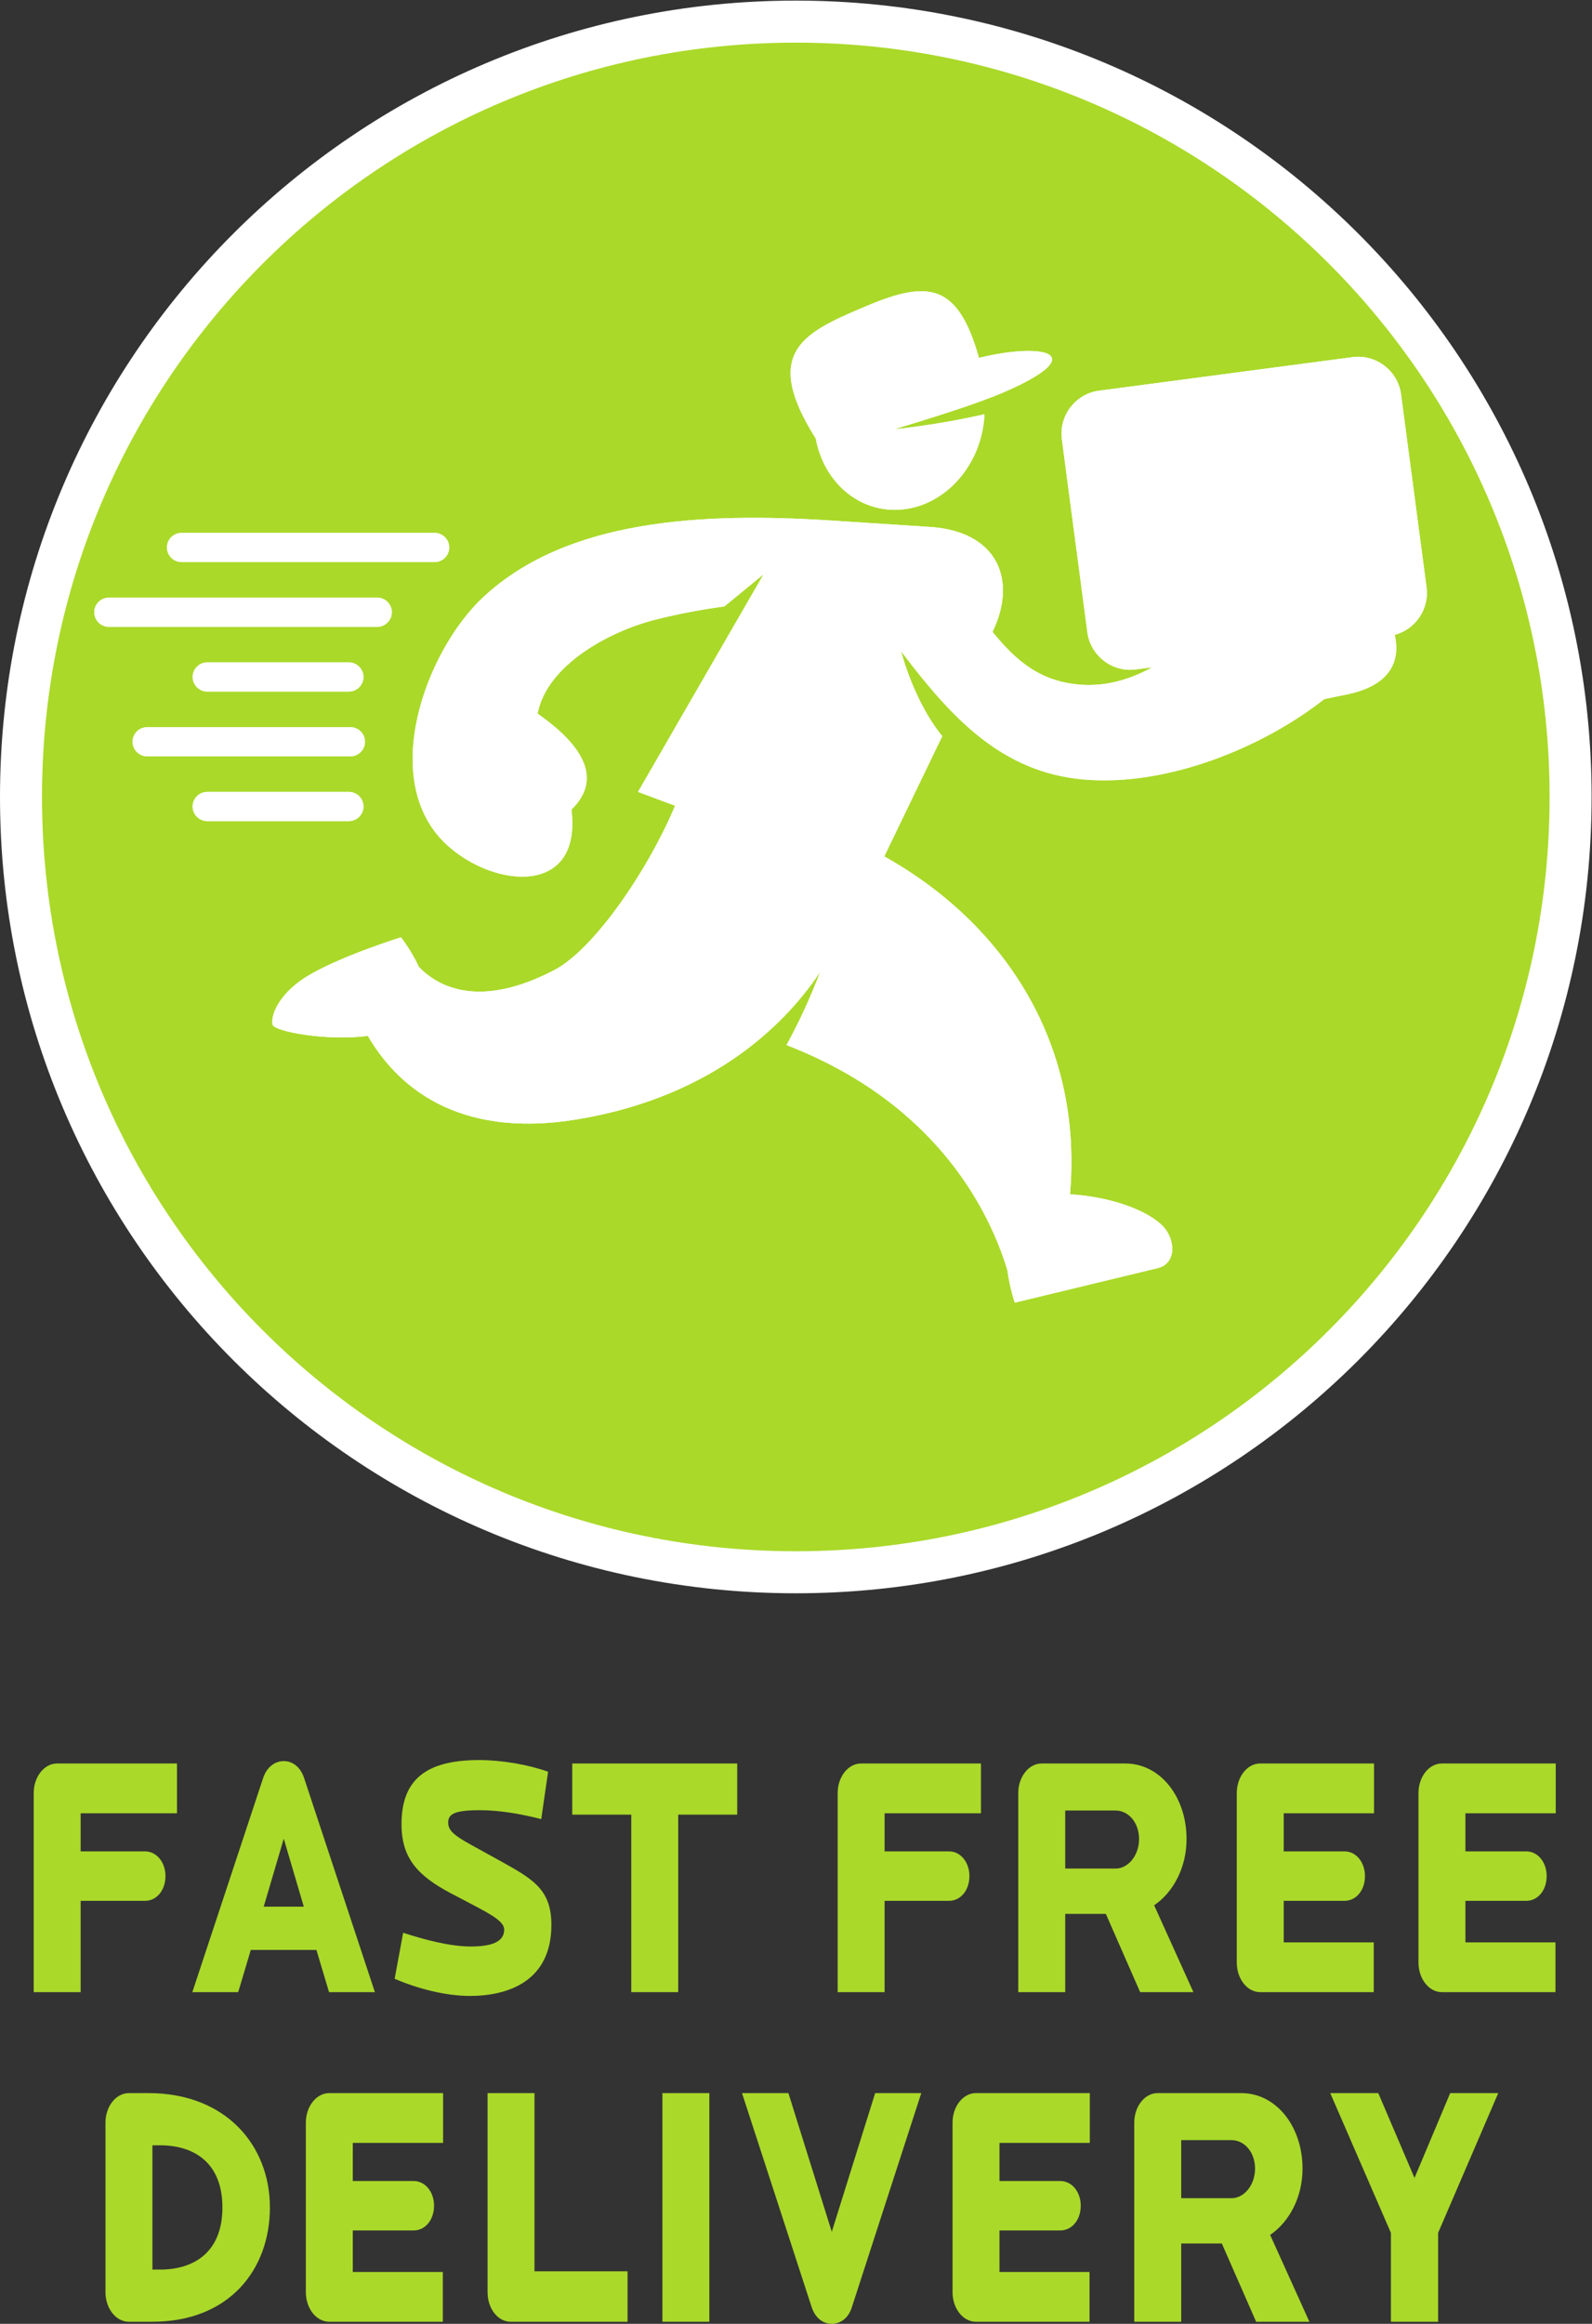 <svg xmlns:dc="http://purl.org/dc/elements/1.1/" xmlns:cc="http://creativecommons.org/ns#" xmlns:rdf="http://www.w3.org/1999/02/22-rdf-syntax-ns#" xmlns:svg="http://www.w3.org/2000/svg" xmlns="http://www.w3.org/2000/svg" xmlns:sodipodi="http://sodipodi.sourceforge.net/DTD/sodipodi-0.dtd" xmlns:inkscape="http://www.inkscape.org/namespaces/inkscape" id="svg2" xml:space="preserve" width="404.133" height="589.507" viewBox="0 0 404.133 589.507" sodipodi:docname="WebsiteIcons_FAST-FREE-DELIVERY-Vector_500x500.eps"><rect x="0" y="0" width="404.133" height="589.507" fill="#333333" stroke="none"/><defs id="defs6"><clipPath id="clipPath58"><path d="m 920.301,3286 c 159.719,148.63 416.929,161.72 664.389,145.68 l 186.67,-12.11 c 127.52,-8.27 166.84,-100 118.87,-199.44 l -0.11,-0.23 c 43.78,-53.8 91.32,-96.95 173.89,-100.85 43.71,-2.07 87.81,9.87 130.3,33.48 l -31.18,-4.12 c -44.88,-5.92 -86.46,25.94 -92.4,70.83 l -48.55,367.26 c -5.93,44.89 25.93,86.47 70.82,92.4 l 482.71,63.82 c 44.89,5.94 86.47,-25.93 92.41,-70.82 l 48.55,-367.27 c 5.47,-41.39 -21.21,-79.97 -60.59,-90.38 9.14,-40.41 1.78,-95.36 -94.3,-114.1 -14.12,-2.76 -27.46,-5.52 -40.05,-8.27 -114.86,-90.52 -296.9,-166.77 -457.68,-152.89 -157.07,13.57 -252.49,118.06 -347.91,243.84 0,0 23.56,-94.75 78.28,-161.3 l -110.44,-228.94 c 226.51,-126.36 378.93,-353.81 353.67,-642.98 73.21,-4.35 145.96,-28.53 177.38,-61.15 22.4,-23.24 27.18,-70.31 -10.44,-79.39 l -272.14,-65.7 v 0 0 0.01 c -0.15,0.42 -9.15,26.74 -14.09,61.83 -31.46,104.59 -129.3,315.95 -420.54,428.35 25.53,46.47 47.71,95.85 64.2,139.49 -58.18,-88.01 -193.78,-236.67 -463.64,-280.98 -231.232,-37.96 -344.153,66.83 -397.868,158.93 -80.719,-10.18 -177.317,8.67 -181.235,21.07 -4.394,13.94 8.082,59.45 71.926,96.14 63.852,36.69 172.477,70.45 172.477,70.45 15.371,-20.85 26.39,-39.5 33.836,-56.26 36.418,-37.65 114.644,-81.02 258.034,-6.1 76.42,39.93 178.84,190.94 230.07,312.76 l -70.58,26.35 239.13,414.17 -74.81,-61.28 c -41.57,-5.55 -86.08,-13.7 -132.26,-25.4 -83.78,-21.23 -205.31,-84.55 -223.36,-178.59 63.04,-44.06 135.17,-113.91 64.5,-182.59 20.39,-166.09 -148.283,-149.47 -237.658,-66.82 -130.996,121.13 -40.387,368.64 69.719,471.1 z m 782.259,319.34 c 41.36,4.56 103.9,13.18 172.22,28.63 l -0.03,-0.63 c -4.77,-100.07 -81.21,-181.18 -170.74,-181.18 -75.48,0 -136.16,57.64 -150.5,135.69 -104.87,166 -21.89,202.18 96.8,252.23 117.15,49.42 173.99,43.56 214.03,-98.77 124.57,30.56 213.4,7.74 51.64,-63.52 -52.45,-23.1 -141.93,-50.72 -213.42,-72.45 z M 207.254,3285.04 h 511.191 c 15.27,0 27.758,-12.5 27.758,-27.76 v 0 c 0,-15.27 -12.488,-27.76 -27.758,-27.76 H 207.254 c -15.27,0 -27.758,12.49 -27.758,27.76 v 0 c 0,15.26 12.488,27.76 27.758,27.76 z m 138.465,123.24 h 481.996 c 15.269,0 27.762,-12.49 27.762,-27.76 v 0 c 0,-15.27 -12.493,-27.76 -27.762,-27.76 H 345.719 c -15.266,0 -27.754,12.49 -27.754,27.76 v 0 c 0,15.27 12.488,27.76 27.754,27.76 z m 48.922,-492.95 H 664.43 c 15.269,0 27.754,-12.49 27.754,-27.75 v -0.01 c 0,-15.27 -12.485,-27.75 -27.754,-27.75 H 394.641 c -15.266,0 -27.754,12.48 -27.754,27.75 v 0.01 c 0,15.26 12.488,27.75 27.754,27.75 z M 280.25,3038.57 h 387.094 c 15.269,0 27.758,-12.49 27.758,-27.76 v -0.01 c 0,-15.26 -12.489,-27.75 -27.758,-27.75 H 280.25 c -15.27,0 -27.758,12.49 -27.758,27.75 v 0.01 c 0,15.27 12.488,27.76 27.758,27.76 z M 394.641,3161.8 H 664.43 c 15.269,0 27.754,-12.49 27.754,-27.76 v 0 c 0,-15.27 -12.485,-27.76 -27.754,-27.76 H 394.641 c -15.266,0 -27.754,12.49 -27.754,27.76 v 0 c 0,15.27 12.488,27.76 27.754,27.76" clip-rule="evenodd" id="path56"></path></clipPath></defs><g id="g10" inkscape:groupmode="layer" inkscape:label="ink_ext_XXXXXX" transform="matrix(1.333,0,0,-1.333,0,589.507)"><g id="g12" transform="scale(0.1)"><path d="m 153.57,971.621 v -72.519 h 122.84 c 21.438,0 38.692,-20.27 38.692,-47.051 C 315.102,824.602 297.848,805 276.41,805 H 153.57 V 631.211 H 64.176 v 378.959 c 0,30.7 19.863,56.19 44.433,56.19 H 337.055 V 971.621 H 153.57" style="fill:#aad929;fill-opacity:1;fill-rule:nonzero;stroke:none" id="path14"></path><path d="M 540.375,923.27 502.211,793.898 h 76.328 z M 626.637,631.211 602.582,711.57 H 477.641 l -24.043,-80.359 h -87.305 l 134.875,407.709 c 6.797,20.25 21.961,32.01 39.207,32.01 17.258,0 31.895,-11.76 38.684,-32.01 L 713.93,631.211 h -87.293" style="fill:#aad929;fill-opacity:1;fill-rule:nonzero;stroke:none" id="path16"></path><path d="m 894.789,624.02 c -46.004,0 -99.324,13.718 -143.242,32.66 l 16.211,87.558 c 40.254,-13.058 88.867,-26.129 128.605,-26.129 39.2,0 63.77,8.493 63.77,32.012 0,18.949 -35.02,33.981 -100.371,68.609 -64.817,33.969 -95.137,67.942 -95.137,131.981 0,83.629 44.949,122.189 147.938,122.189 42.871,0 92.527,-8.5 131.207,-22.22 l -13.06,-90.168 c -40.772,10.449 -80.511,16.98 -117.101,16.98 -49.14,0 -60.117,-7.844 -60.117,-23.512 0,-21.558 22.996,-30.71 85.211,-65.339 71.617,-39.86 111.347,-57.5 111.347,-129.371 0,-107.161 -82.077,-135.25 -155.261,-135.25" style="fill:#aad929;fill-opacity:1;fill-rule:nonzero;stroke:none" id="path18"></path><path d="M 1291.54,969.012 V 631.211 h -89.39 v 337.801 h -112.4 v 97.348 h 314.19 v -97.348 h -112.4" style="fill:#aad929;fill-opacity:1;fill-rule:nonzero;stroke:none" id="path20"></path><path d="m 1684.62,971.621 v -72.519 h 122.85 c 21.43,0 38.69,-20.27 38.69,-47.051 0,-27.449 -17.26,-47.051 -38.69,-47.051 H 1684.62 V 631.211 h -89.39 v 378.959 c 0,30.7 19.86,56.19 44.43,56.19 h 228.45 v -94.739 h -183.49" style="fill:#aad929;fill-opacity:1;fill-rule:nonzero;stroke:none" id="path22"></path><path d="m 2124.75,976.84 h -96.18 V 866.422 h 96.18 c 23.53,0 44.43,24.828 44.43,56.187 0,32.02 -20.9,54.231 -44.43,54.231 z m 46.53,-345.629 -65.35,148.969 h -77.36 V 631.211 h -89.4 v 378.959 c 0,30.7 19.87,56.19 44.44,56.19 h 159.44 c 66.39,0 116.57,-63.38 116.57,-143.751 0,-55.527 -26.13,-101.918 -61.68,-126.097 l 74.76,-165.301 h -101.42" style="fill:#aad929;fill-opacity:1;fill-rule:nonzero;stroke:none" id="path24"></path><path d="m 2444.66,971.621 v -72.519 h 116.05 c 21.43,0 38.69,-20.27 38.69,-47.051 0,-27.449 -17.26,-47.051 -38.69,-47.051 h -116.05 v -79.059 h 171.47 v -94.73 H 2399.7 c -24.57,0 -44.43,25.469 -44.43,56.187 v 322.772 c 0,30.7 19.86,56.19 44.43,56.19 h 216.94 v -94.739 h -171.98" style="fill:#aad929;fill-opacity:1;fill-rule:nonzero;stroke:none" id="path26"></path><path d="m 2790.71,971.621 v -72.519 h 116.04 c 21.44,0 38.69,-20.27 38.69,-47.051 0,-27.449 -17.25,-47.051 -38.69,-47.051 h -116.04 v -79.059 h 171.46 v -94.73 h -216.42 c -24.57,0 -44.44,25.469 -44.44,56.187 v 322.772 c 0,30.7 19.87,56.19 44.44,56.19 h 216.94 v -94.739 h -171.98" style="fill:#aad929;fill-opacity:1;fill-rule:nonzero;stroke:none" id="path28"></path><path d="M 304.887,339.762 H 290.258 V 103.238 h 14.629 c 64.824,0 118.672,33.321 118.672,118.262 0,84.941 -53.848,118.262 -118.672,118.262 z M 289.73,3.922 h -44.433 c -24.57,0 -44.434,25.477 -44.434,56.188 V 382.891 c 0,30.699 19.864,56.191 44.434,56.191 h 37.637 c 146.894,0 231.062,-99.32 231.062,-217.582 C 513.996,103.238 436.625,3.922 289.73,3.922" style="fill:#aad929;fill-opacity:1;fill-rule:nonzero;stroke:none" id="path30"></path><path d="m 671.852,344.332 v -72.523 h 116.043 c 21.433,0 38.691,-20.258 38.691,-47.047 0,-27.442 -17.258,-47.043 -38.691,-47.043 H 671.852 V 98.66 H 843.316 V 3.922 H 626.891 c -24.571,0 -44.438,25.477 -44.438,56.188 V 382.891 c 0,30.699 19.867,56.191 44.438,56.191 h 216.941 v -94.75 h -171.98" style="fill:#aad929;fill-opacity:1;fill-rule:nonzero;stroke:none" id="path32"></path><path d="m 972.406,3.922 c -24.57,0 -43.906,25.477 -43.906,56.188 V 439.082 h 89.39 V 99.969 h 177.22 V 3.922 H 972.406" style="fill:#aad929;fill-opacity:1;fill-rule:nonzero;stroke:none" id="path34"></path><path d="M 1261.48,3.922 V 439.082 h 89.39 V 3.922 h -89.39" style="fill:#aad929;fill-opacity:1;fill-rule:nonzero;stroke:none" id="path36"></path><path d="M 1622.17,31.359 C 1615.89,11.109 1600.74,0 1584.01,0 c -16.73,0 -31.37,11.109 -38.17,31.359 L 1413.06,439.082 h 88.35 l 82.6,-263.98 82.6,263.98 h 87.82 L 1622.17,31.359" style="fill:#aad929;fill-opacity:1;fill-rule:nonzero;stroke:none" id="path38"></path><path d="m 1903.39,344.332 v -72.523 h 116.05 c 21.43,0 38.69,-20.258 38.69,-47.047 0,-27.442 -17.26,-47.043 -38.69,-47.043 H 1903.39 V 98.66 h 171.47 V 3.922 h -216.43 c -24.57,0 -44.43,25.477 -44.43,56.188 V 382.891 c 0,30.699 19.86,56.191 44.43,56.191 h 216.95 v -94.75 h -171.99" style="fill:#aad929;fill-opacity:1;fill-rule:nonzero;stroke:none" id="path40"></path><path d="m 2345.63,349.559 h -96.18 V 239.141 h 96.18 c 23.52,0 44.43,24.828 44.43,56.191 0,32.02 -20.91,54.227 -44.43,54.227 z M 2392.16,3.922 2326.81,152.898 h -77.36 V 3.922 h -89.4 V 382.891 c 0,30.699 19.87,56.191 44.44,56.191 h 159.44 c 66.39,0 116.57,-63.383 116.57,-143.75 0,-55.543 -26.13,-101.934 -61.68,-126.113 L 2493.58,3.922 h -101.42" style="fill:#aad929;fill-opacity:1;fill-rule:nonzero;stroke:none" id="path42"></path><path d="M 2738.72,173.148 V 3.922 H 2648.8 V 173.148 l -115.53,265.934 h 91.48 l 69,-161.391 67.96,161.391 h 91.49 L 2738.72,173.148" style="fill:#aad929;fill-opacity:1;fill-rule:nonzero;stroke:none" id="path44"></path><path d="m 2991,2905.77 c 0,-814.89 -660.61,-1475.5 -1475.5,-1475.5 -814.898,0 -1475.5,660.61 -1475.5,1475.5 0,814.9 660.602,1475.5 1475.5,1475.5 814.89,0 1475.5,-660.6 1475.5,-1475.5" style="fill:#aad929;fill-opacity:1;fill-rule:nonzero;stroke:none" id="path46"></path><path d="m 2991,2905.77 c 0,-814.89 -660.61,-1475.5 -1475.5,-1475.5 -814.898,0 -1475.5,660.61 -1475.5,1475.5 0,814.9 660.602,1475.5 1475.5,1475.5 814.89,0 1475.5,-660.6 1475.5,-1475.5 z" style="fill:none;stroke:#ffffff;stroke-width:80;stroke-linecap:butt;stroke-linejoin:miter;stroke-miterlimit:10;stroke-dasharray:none;stroke-opacity:1" id="path48"></path><path d="m 920.301,3286 c 159.719,148.63 416.929,161.72 664.389,145.68 l 186.67,-12.11 c 127.52,-8.27 166.84,-100 118.87,-199.44 l -0.11,-0.23 c 43.78,-53.8 91.32,-96.95 173.89,-100.85 43.71,-2.07 87.81,9.87 130.3,33.48 l -31.18,-4.12 c -44.88,-5.92 -86.46,25.94 -92.4,70.83 l -48.55,367.26 c -5.93,44.89 25.93,86.47 70.82,92.4 l 482.71,63.82 c 44.89,5.94 86.47,-25.93 92.41,-70.82 l 48.55,-367.27 c 5.47,-41.39 -21.21,-79.97 -60.59,-90.38 9.14,-40.41 1.78,-95.36 -94.3,-114.1 -14.12,-2.76 -27.46,-5.52 -40.05,-8.27 -114.86,-90.52 -296.9,-166.77 -457.68,-152.89 -157.07,13.57 -252.49,118.06 -347.91,243.84 0,0 23.56,-94.75 78.28,-161.3 l -110.44,-228.94 c 226.51,-126.36 378.93,-353.81 353.67,-642.98 73.21,-4.35 145.96,-28.53 177.38,-61.15 22.4,-23.24 27.18,-70.31 -10.44,-79.39 l -272.14,-65.7 v 0 0 0.01 c -0.15,0.42 -9.15,26.74 -14.09,61.83 -31.46,104.59 -129.3,315.95 -420.54,428.35 25.53,46.47 47.71,95.85 64.2,139.49 -58.18,-88.01 -193.78,-236.67 -463.64,-280.98 -231.232,-37.96 -344.153,66.83 -397.868,158.93 -80.719,-10.18 -177.317,8.67 -181.235,21.07 -4.394,13.94 8.082,59.45 71.926,96.14 63.852,36.69 172.477,70.45 172.477,70.45 15.371,-20.85 26.39,-39.5 33.836,-56.26 36.418,-37.65 114.644,-81.02 258.034,-6.1 76.42,39.93 178.84,190.94 230.07,312.76 l -70.58,26.35 239.13,414.17 -74.81,-61.28 c -41.57,-5.55 -86.08,-13.7 -132.26,-25.4 -83.78,-21.23 -205.31,-84.55 -223.36,-178.59 63.04,-44.06 135.17,-113.91 64.5,-182.59 20.39,-166.09 -148.283,-149.47 -237.658,-66.82 -130.996,121.13 -40.387,368.64 69.719,471.1 z m 782.259,319.34 c 41.36,4.56 103.9,13.18 172.22,28.63 l -0.03,-0.63 c -4.77,-100.07 -81.21,-181.18 -170.74,-181.18 -75.48,0 -136.16,57.64 -150.5,135.69 -104.87,166 -21.89,202.18 96.8,252.23 117.15,49.42 173.99,43.56 214.03,-98.77 124.57,30.56 213.4,7.74 51.64,-63.52 -52.45,-23.1 -141.93,-50.72 -213.42,-72.45 z M 207.254,3285.04 h 511.191 c 15.27,0 27.758,-12.5 27.758,-27.76 v 0 c 0,-15.27 -12.488,-27.76 -27.758,-27.76 H 207.254 c -15.27,0 -27.758,12.49 -27.758,27.76 v 0 c 0,15.26 12.488,27.76 27.758,27.76 z m 138.465,123.24 h 481.996 c 15.269,0 27.762,-12.49 27.762,-27.76 v 0 c 0,-15.27 -12.493,-27.76 -27.762,-27.76 H 345.719 c -15.266,0 -27.754,12.49 -27.754,27.76 v 0 c 0,15.27 12.488,27.76 27.754,27.76 z m 48.922,-492.95 H 664.43 c 15.269,0 27.754,-12.49 27.754,-27.75 v -0.01 c 0,-15.27 -12.485,-27.75 -27.754,-27.75 H 394.641 c -15.266,0 -27.754,12.48 -27.754,27.75 v 0.01 c 0,15.26 12.488,27.75 27.754,27.75 z M 280.25,3038.57 h 387.094 c 15.269,0 27.758,-12.49 27.758,-27.76 v -0.01 c 0,-15.26 -12.489,-27.75 -27.758,-27.75 H 280.25 c -15.27,0 -27.758,12.49 -27.758,27.75 v 0.01 c 0,15.27 12.488,27.76 27.758,27.76 z M 394.641,3161.8 H 664.43 c 15.269,0 27.754,-12.49 27.754,-27.76 v 0 c 0,-15.27 -12.485,-27.76 -27.754,-27.76 H 394.641 c -15.266,0 -27.754,12.49 -27.754,27.76 v 0 c 0,15.27 12.488,27.76 27.754,27.76" style="fill:#ffffff;fill-opacity:1;fill-rule:evenodd;stroke:none" id="path50"></path><g id="g52"><g id="g54" clip-path="url(#clipPath58)"><path d="M 88.551,1943.37 H 2722.14 V 3889.5 H 88.551 V 1943.37" style="fill:#ffffff;fill-opacity:1;fill-rule:nonzero;stroke:none" id="path60"></path></g></g></g></g></svg>